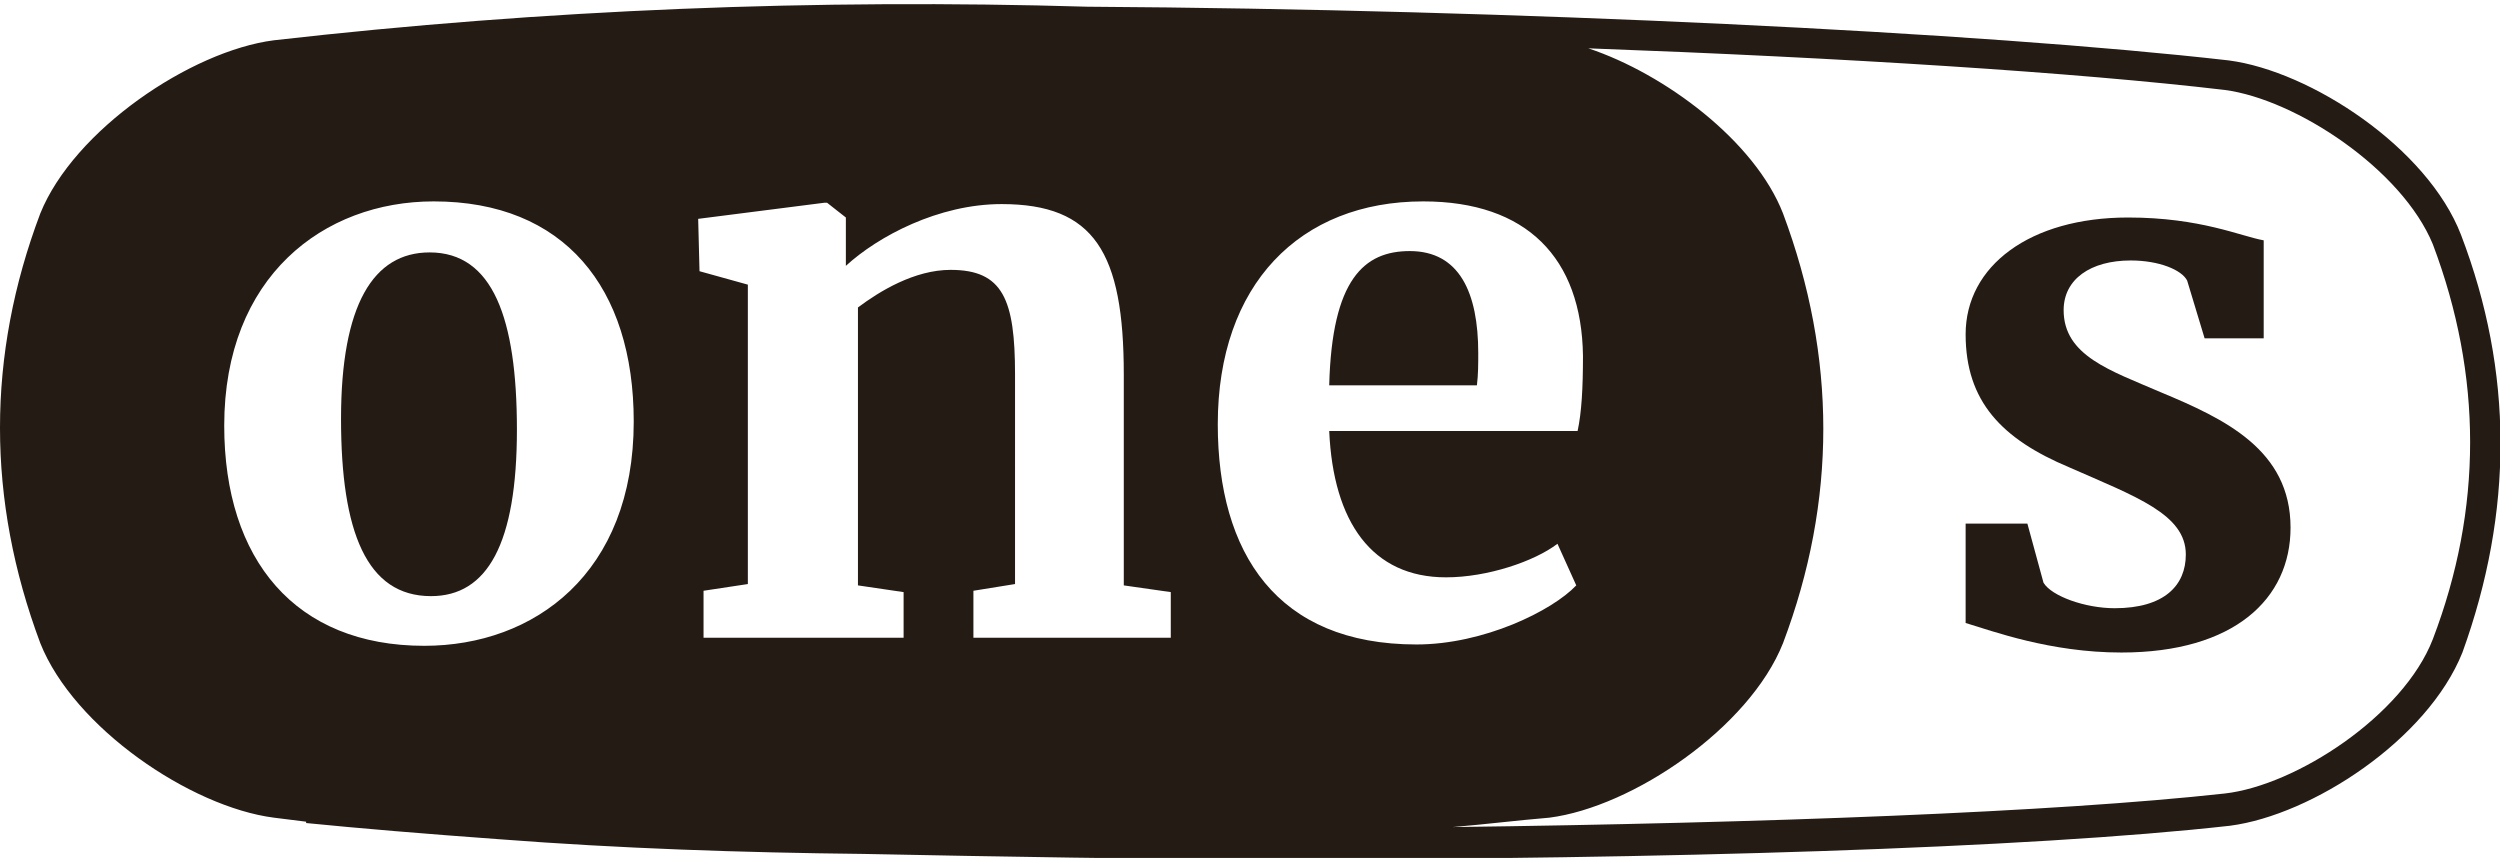<?xml version="1.0" encoding="utf-8"?>
<!-- Generator: Adobe Illustrator 25.4.1, SVG Export Plug-In . SVG Version: 6.00 Build 0)  -->
<svg version="1.1" id="Layer_1" xmlns="http://www.w3.org/2000/svg" xmlns:xlink="http://www.w3.org/1999/xlink" x="0px" y="0px"
	 viewBox="0 0 186.2 63.9" style="enable-background:new 0 0 186.2 63.9;" xml:space="preserve">
<style type="text/css">
	.st0{fill:#241B14;}
</style>
<g>
	<path class="st0" d="M183.3,17.5C180.8,11,172.1,5.3,166,4.5c-18.4-2.1-53.2-3.8-85-4C60.8-0.1,40.6,0.7,20.4,3
		C14.2,3.8,5.5,9.7,3,15.9c-4,10.6-4,21.3,0,32c2.5,6.3,11.2,12.2,17.4,13c0.8,0.1,1.6,0.2,2.4,0.3l0,0.1c4,0.4,8.8,0.8,14.3,1.2
		c9.1,0.7,18.1,1,27.2,1.1c10.1,0.2,20.8,0.4,31.5,0.4c27.7,0,55.2-0.8,70.3-2.5c6.1-0.8,14.7-6.4,17.3-12.9
		C187.2,38.1,187.2,27.7,183.3,17.5z M107.7,43c3.1,0,6.6-1.2,8.3-2.5l1.4,3.1c-1.8,1.9-6.9,4.4-11.9,4.4
		c-10.4,0-14.8-6.8-14.8-16.4c0-10.4,6.1-16.6,15.3-16.6c7.7,0,11.8,4.2,11.9,11.5c0,2.4-0.1,4.2-0.4,5.6H99
		C99.3,38.9,102.2,43,107.7,43z M52,16.3l9.4-1.2h0.2l1.4,1.1v2.2L63,19.8c2.4-2.2,6.9-4.6,11.6-4.6c6.9,0,9.1,3.6,9.1,12.7v15.7
		l3.5,0.5v3.4H72.5V44l3.1-0.5V27.9c0-5.6-0.9-7.8-4.8-7.8c-2.7,0-5.3,1.6-6.9,2.8v20.7l3.4,0.5v3.4H52.4V44l3.3-0.5V21.2l-3.6-1
		L52,16.3L52,16.3z M16.7,31.7c0-11.1,7.4-16.7,15.6-16.7c9.7,0,14.9,6.4,14.9,16.4c0,11.3-7.4,16.7-15.6,16.7
		C22,48.1,16.7,41.7,16.7,31.7z M181.2,47.6c-2.2,5.7-10.2,10.9-15.5,11.5c-12.7,1.4-34.4,2.2-57.5,2.5c2.4-0.2,4.8-0.5,7.2-0.7
		c6.2-0.8,14.9-6.7,17.4-13c4-10.6,4-21.3,0-32c-2.1-5.4-8.8-10.4-14.5-12.3c19.1,0.7,36.4,1.8,47.4,3.1c5.3,0.7,13.2,5.9,15.5,11.5
		C184.9,28,184.9,37.9,181.2,47.6z"/>
	<path class="st0" d="M160.9,29.2c-3.7-1.6-7.2-2.7-7.2-6.1c0-2.3,2-3.7,5-3.7c2.1,0,3.8,0.7,4.2,1.5l1.3,4.3h4.4v-7.3
		c-1.7-0.3-4.7-1.7-10.1-1.7c-7.3,0-12.1,3.6-12.1,8.7c0,5,2.7,7.8,7.7,9.9c5,2.2,8.7,3.5,8.7,6.5c0,2.3-1.6,4-5.3,4
		c-2.2,0-4.7-0.9-5.3-1.9L151,39h-4.6v7.4c2,0.6,6.3,2.2,11.6,2.2c8.4,0,12.6-4,12.6-9.3C170.6,33.5,165.7,31.2,160.9,29.2z"/>
	<path class="st0" d="M38.5,32c0-8.3-1.8-13.2-6.5-13.2c-4.2,0-6.6,3.9-6.6,12.4c0,8.4,1.9,13.2,6.7,13.2
		C36.3,44.4,38.5,40.5,38.5,32z"/>
	<path class="st0" d="M105,18.7c-3.4,0-5.8,2.1-6,10h11c0.1-0.8,0.1-1.6,0.1-2.4C110.1,21.8,108.7,18.7,105,18.7z"/>
</g>
</svg>
